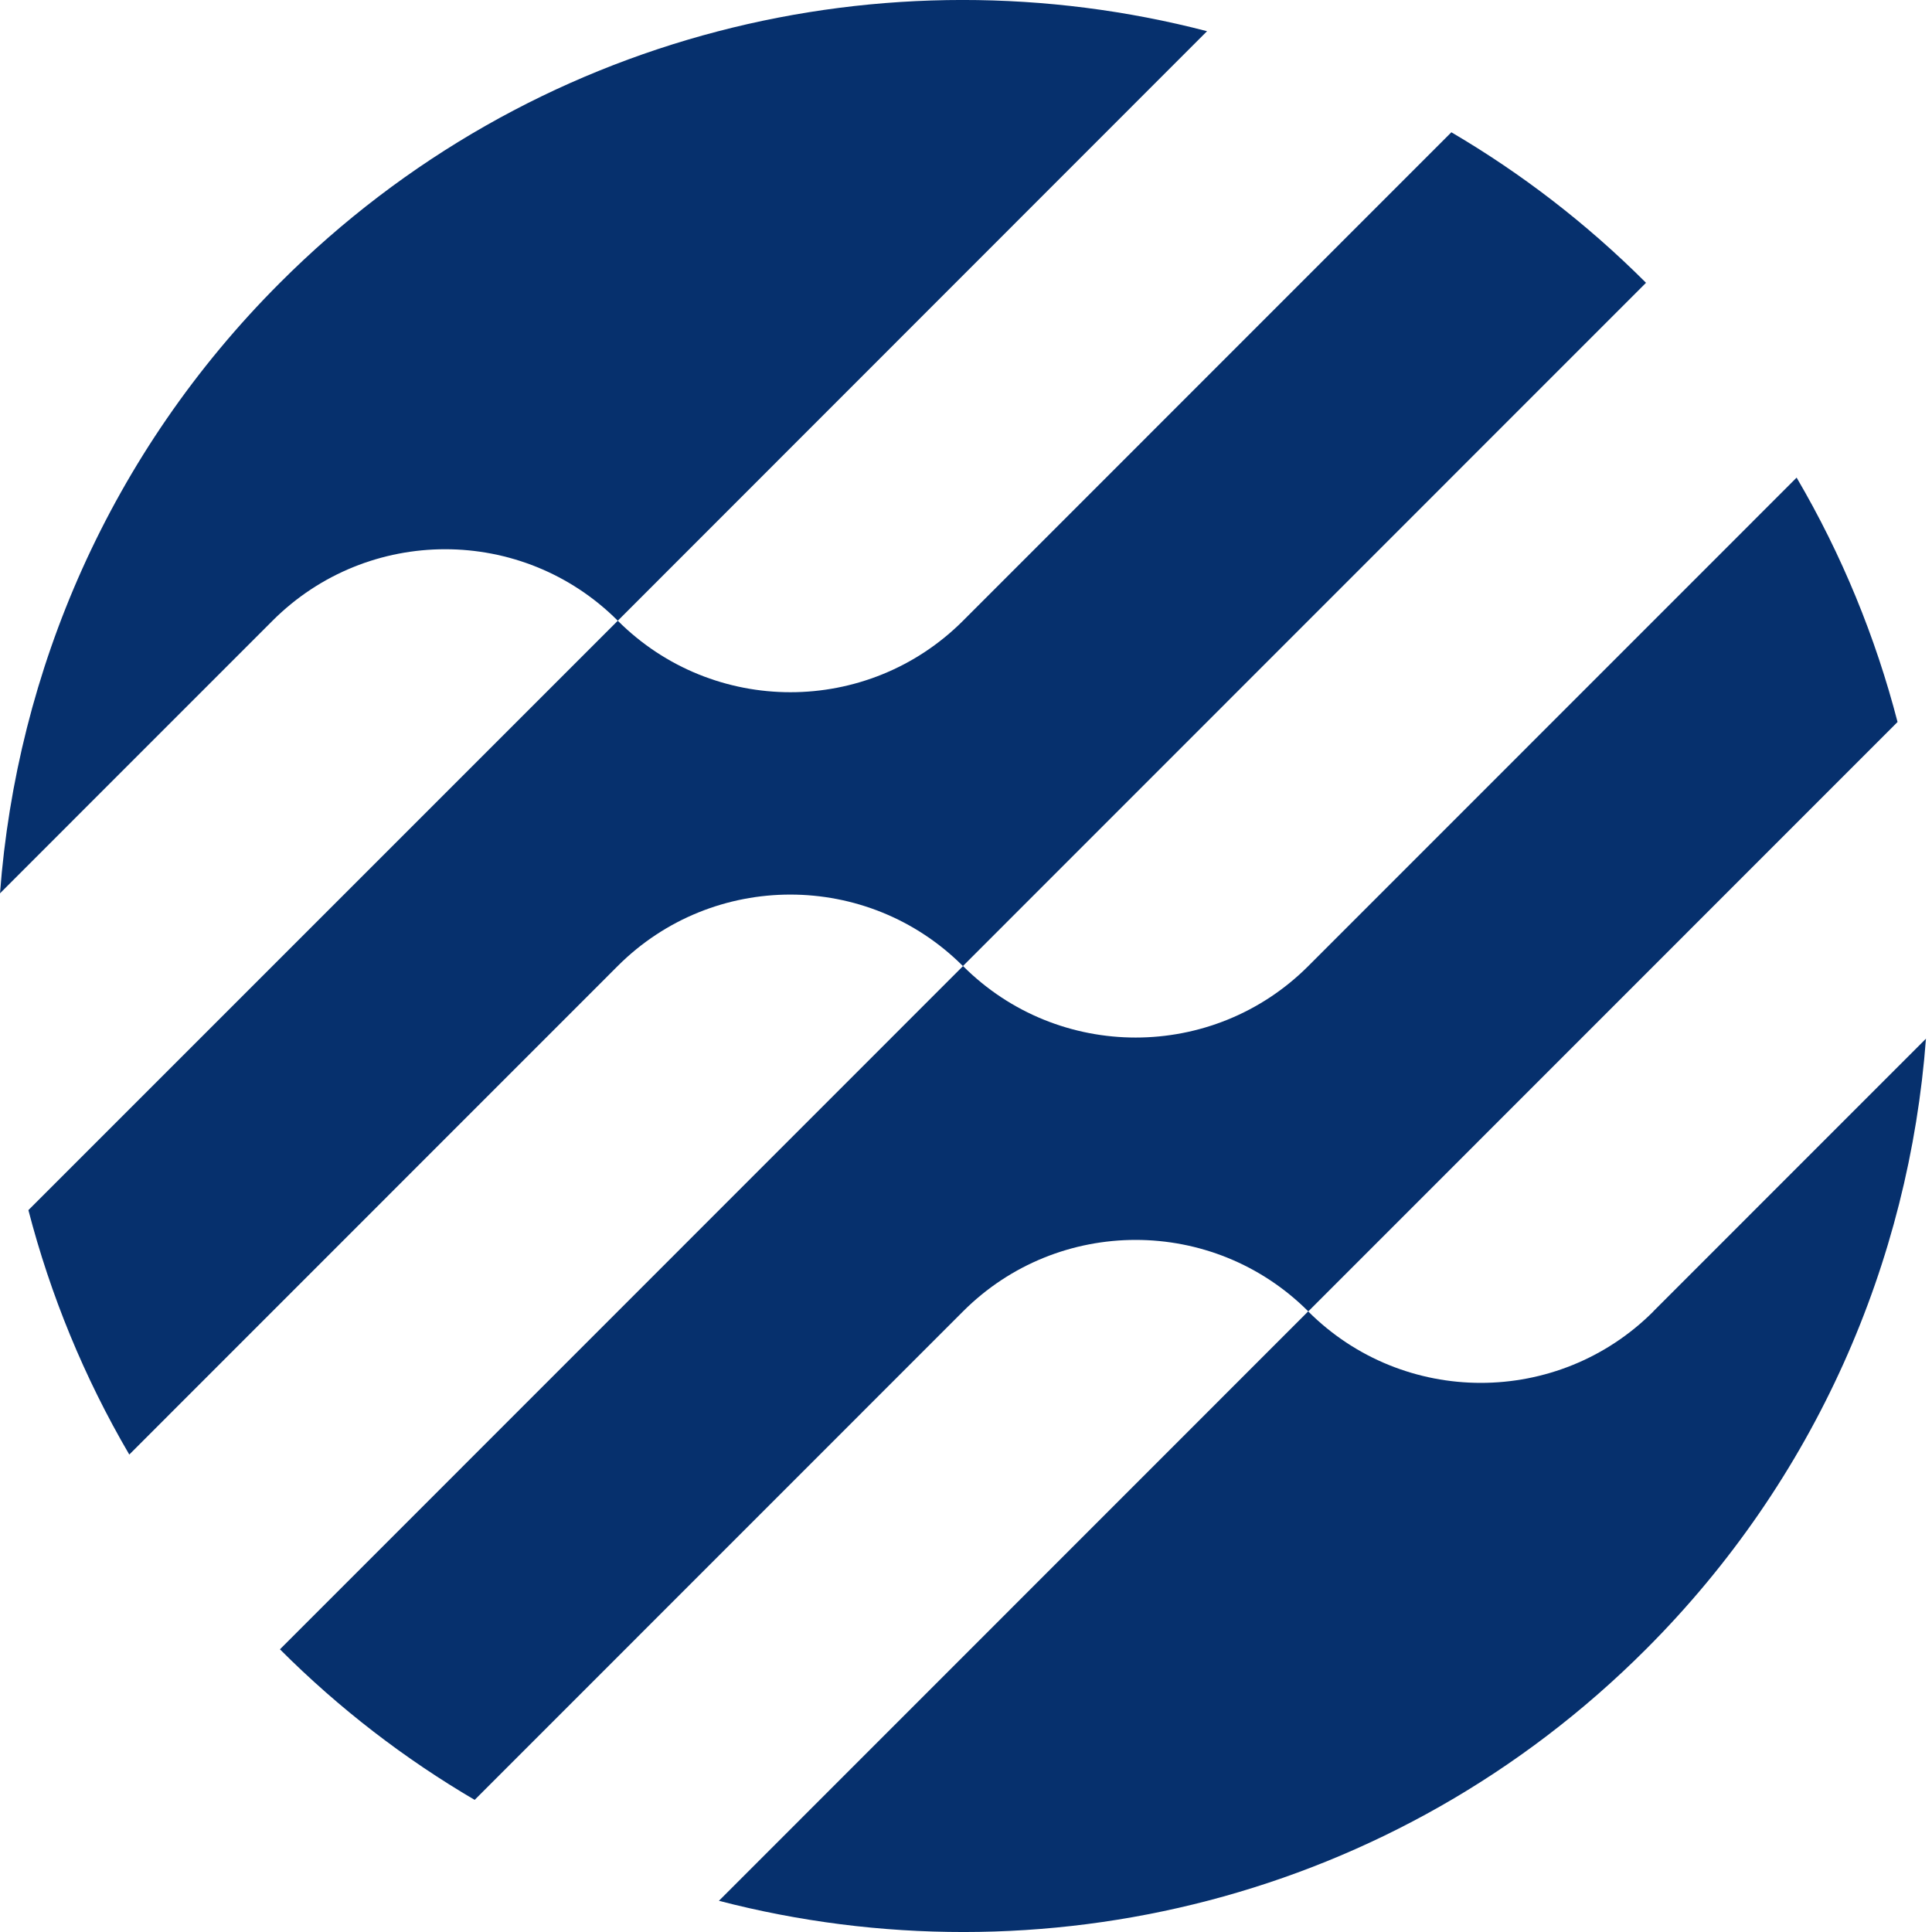 <svg width="120" height="120" viewBox="0 0 120 120" fill="none" xmlns="http://www.w3.org/2000/svg">
<path fill-rule="evenodd" clip-rule="evenodd" d="M90.15 8.213L59.816 38.555C53.897 44.475 44.291 44.475 38.372 38.555L1.764 75.163C3.129 80.428 5.218 85.541 8.03 90.345L38.364 60.004C44.283 54.084 53.889 54.084 59.808 60.004L102.237 17.565C98.534 13.862 94.463 10.748 90.142 8.213H90.15Z" fill="#06306D"/>
<path fill-rule="evenodd" clip-rule="evenodd" d="M17.388 17.565C6.824 28.131 1.041 41.662 0 55.486L16.928 38.554C22.847 32.634 32.453 32.634 38.372 38.554L74.972 1.938C55.051 -3.243 32.988 1.953 17.388 17.565Z" fill="#06306D"/>
<path fill-rule="evenodd" clip-rule="evenodd" d="M111.594 29.663L81.26 60.004C75.341 65.924 65.735 65.924 59.816 60.004L17.388 102.442C21.09 106.146 25.162 109.26 29.482 111.794L59.816 81.453C65.735 75.533 75.341 75.533 81.26 81.453L117.86 44.844C116.496 39.58 114.407 34.467 111.594 29.67V29.663Z" fill="#06306D"/>
<path fill-rule="evenodd" clip-rule="evenodd" d="M102.697 81.453C96.778 87.373 87.172 87.373 81.253 81.453L44.653 118.062C64.574 123.243 86.636 118.046 102.237 102.435C112.801 91.868 118.584 78.338 119.625 64.514L102.697 81.445V81.453Z" fill="#06306D"/>
</svg>
